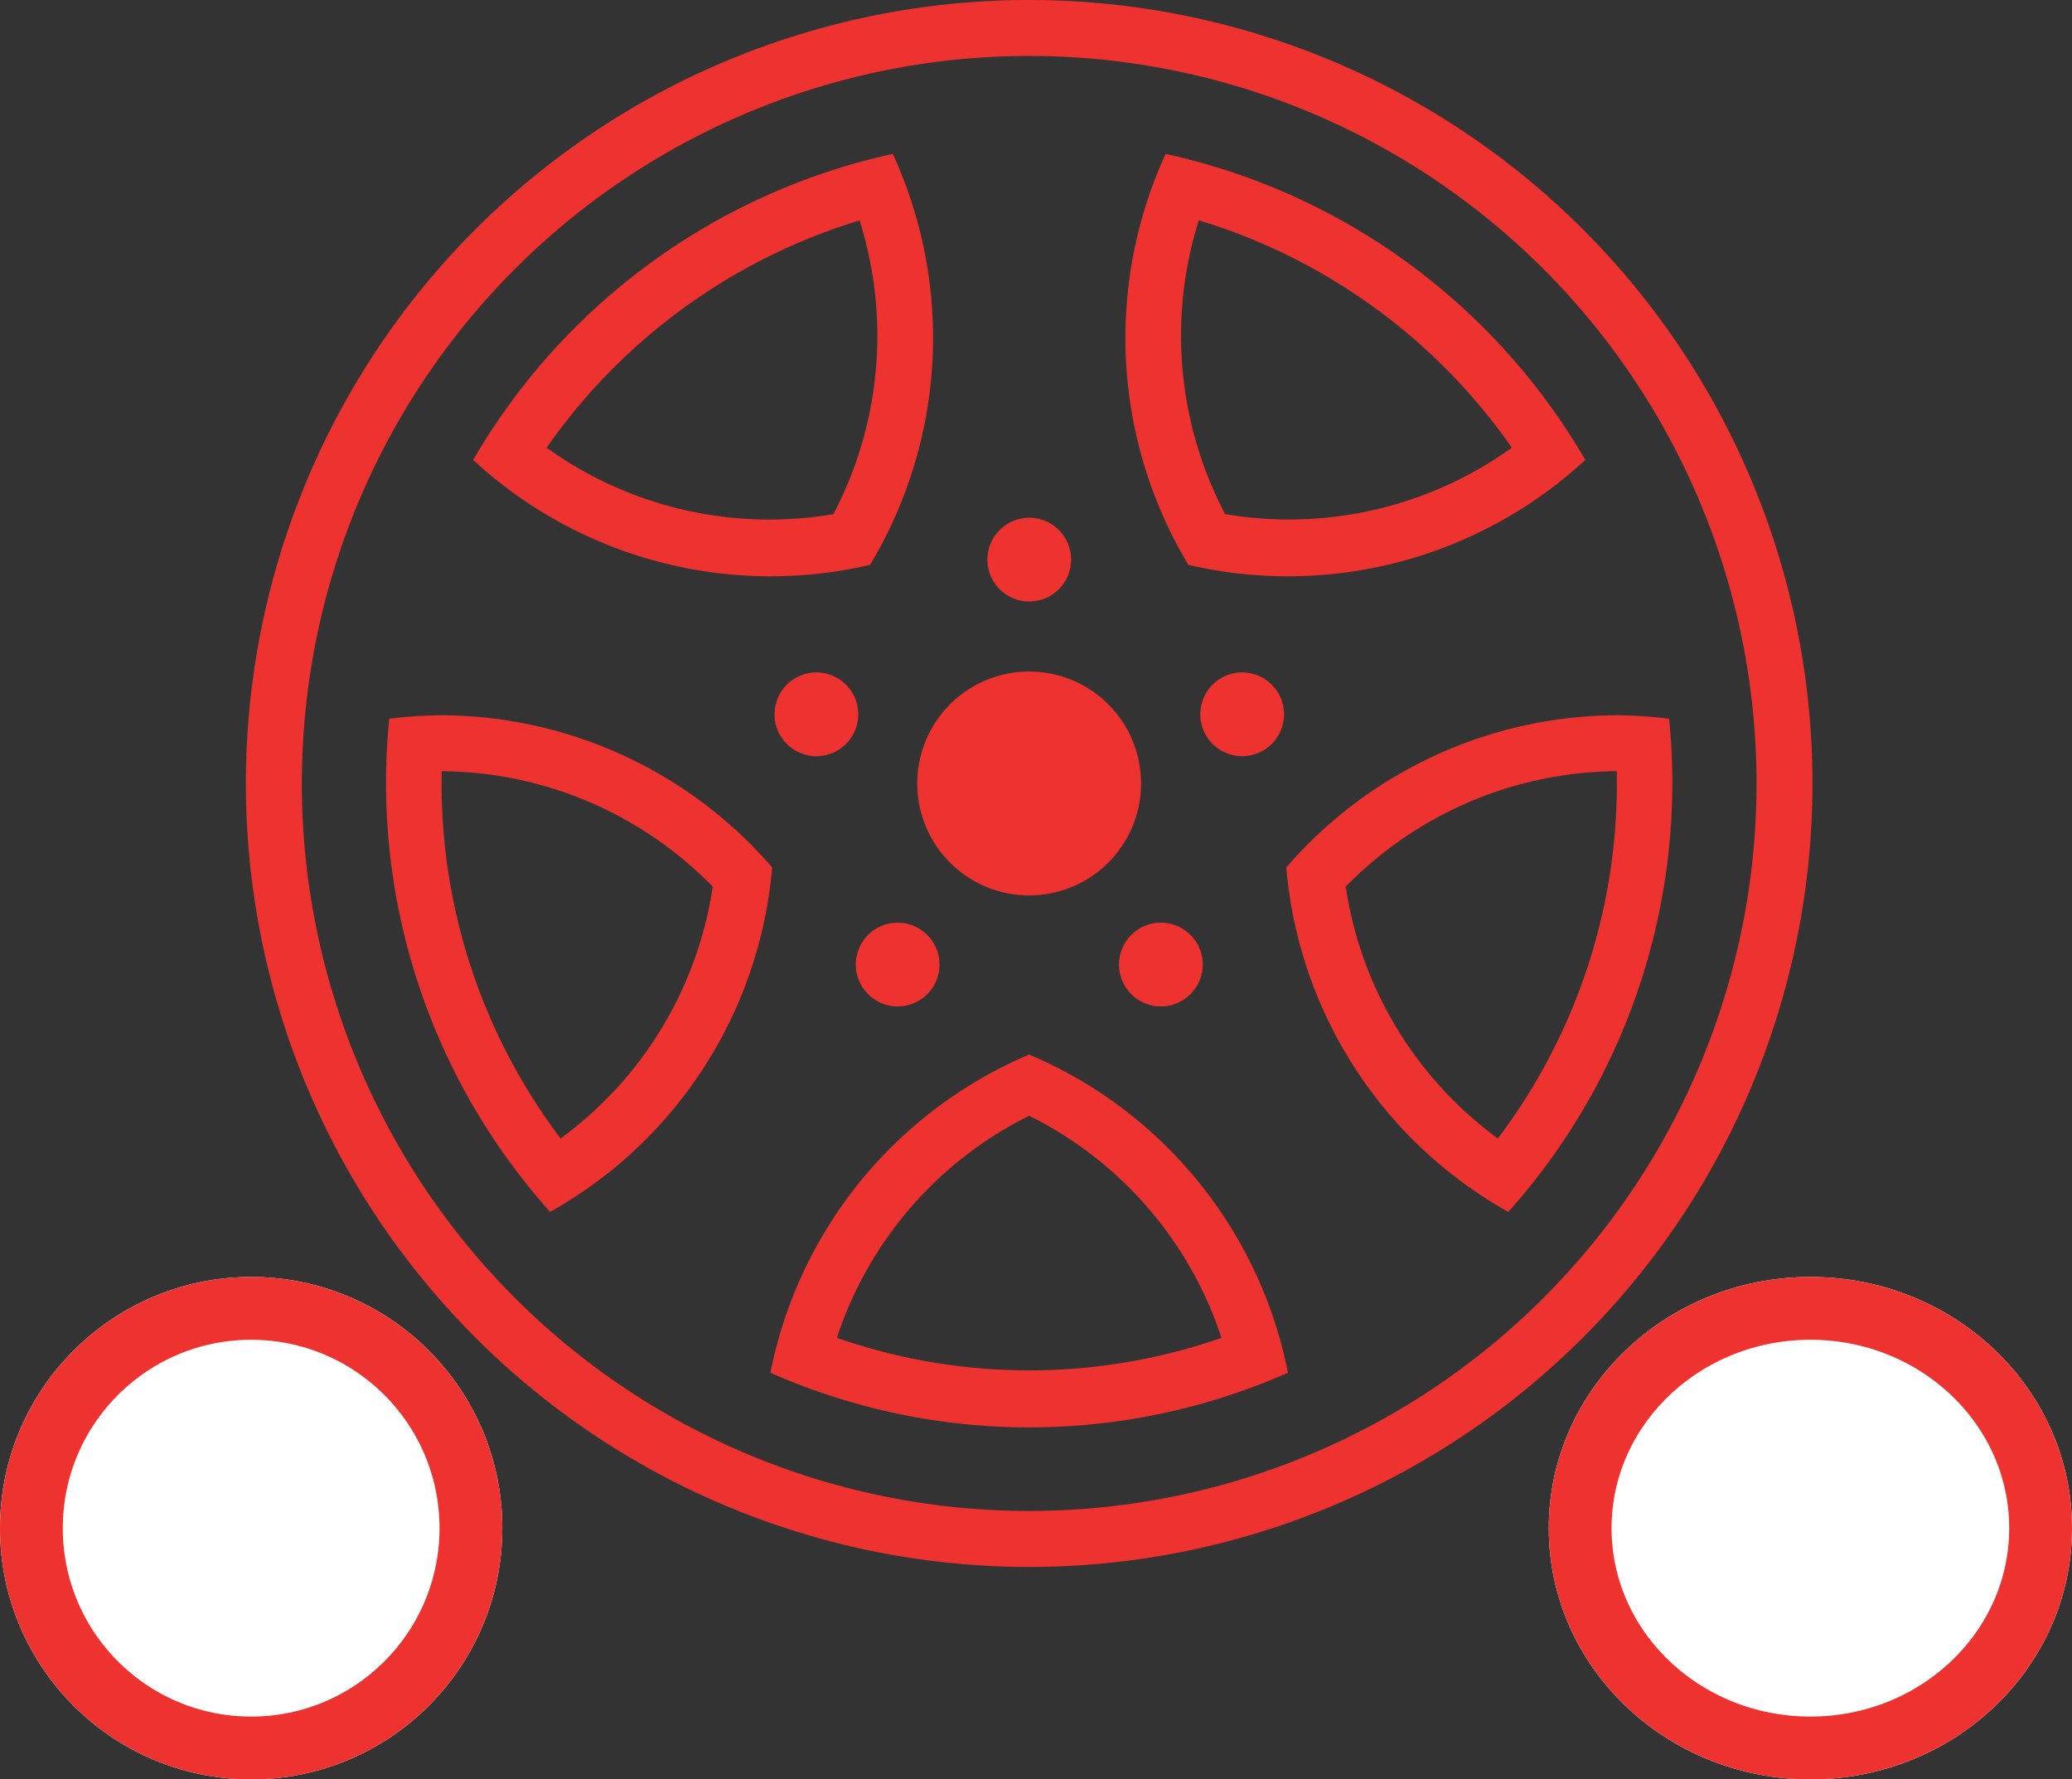 <svg xmlns="http://www.w3.org/2000/svg" width="99" height="85" viewBox="0 0 99 85">
  <rect x="0" y="0" width="99" height="85" fill="#333333" stroke="none"/>
  <g id="req-icon5" transform="translate(-92 -35)">
    <path id="Path_452" data-name="Path 452" d="M142.426,35a37.426,37.426,0,1,0,37.426,37.426A37.426,37.426,0,0,0,142.426,35Zm0,2.673a34.752,34.752,0,1,1-34.752,34.752A34.751,34.751,0,0,1,142.426,37.673Z" transform="translate(-1.252)" fill="#ee322f"/>
    <path id="Path_453" data-name="Path 453" d="M325.693,250.347a5.347,5.347,0,1,0-5.346,5.347A5.348,5.348,0,0,0,325.693,250.347Z" transform="translate(-179.173 -177.921)" fill="#ee322f"/>
    <path id="Path_454" data-name="Path 454" d="M340.88,198.88a2,2,0,1,0-2,2A2.005,2.005,0,0,0,340.88,198.88Z" transform="translate(-197.702 -137.147)" fill="#ee322f"/>
    <path id="Path_455" data-name="Path 455" d="M196.139,83.121A30.784,30.784,0,0,0,176.09,97.74a20.942,20.942,0,0,0,18.963,5.012,21.041,21.041,0,0,0,1.086-19.632ZM194.552,86.3A18.309,18.309,0,0,1,193.3,100.33a18.226,18.226,0,0,1-13.7-3.174A28.218,28.218,0,0,1,194.552,86.3Z" transform="translate(-61.482 -40.769)" fill="#ee322f"/>
    <path id="Path_456" data-name="Path 456" d="M151.575,258.668a21.157,21.157,0,0,0-2.59.167,30.715,30.715,0,0,0,7.686,23.558,20.882,20.882,0,0,0,10.609-16.457,20.973,20.973,0,0,0-15.705-7.268Zm-.084,2.673a18.27,18.27,0,0,1,12.949,5.514,18.224,18.224,0,0,1-7.268,12.03,28.117,28.117,0,0,1-5.681-17.543Z" transform="translate(-38.387 -189.501)" fill="#ee322f"/>
    <path id="Path_457" data-name="Path 457" d="M281.426,364.77a20.908,20.908,0,0,0-12.364,15.2,30.587,30.587,0,0,0,24.728,0,20.9,20.9,0,0,0-12.364-15.2Zm0,2.924a18.18,18.18,0,0,1,9.189,10.609,27.949,27.949,0,0,1-18.378,0,18.163,18.163,0,0,1,9.189-10.609Z" transform="translate(-140.252 -279.395)" fill="#ee322f"/>
    <path id="Path_458" data-name="Path 458" d="M446.1,258.664a20.978,20.978,0,0,0-15.705,7.268A20.878,20.878,0,0,0,441,282.388a30.714,30.714,0,0,0,7.686-23.558,21.164,21.164,0,0,0-2.59-.167Zm.084,2.673a28.114,28.114,0,0,1-5.681,17.543,18.224,18.224,0,0,1-7.268-12.03,18.279,18.279,0,0,1,12.949-5.514Z" transform="translate(-276.936 -189.496)" fill="#ee322f"/>
    <path id="Path_459" data-name="Path 459" d="M382,83.125a21.042,21.042,0,0,0,1.086,19.632,20.94,20.94,0,0,0,18.963-5.012A30.784,30.784,0,0,0,382,83.126Zm1.587,3.174a28.227,28.227,0,0,1,14.954,10.86,18.249,18.249,0,0,1-13.7,3.174A18.309,18.309,0,0,1,383.583,86.3Z" transform="translate(-234.305 -40.774)" fill="#ee322f"/>
    <path id="Path_460" data-name="Path 460" d="M274.3,247.25a2,2,0,1,0-2,2A2,2,0,0,0,274.3,247.25Z" transform="translate(-141.293 -178.128)" fill="#ee322f"/>
    <path id="Path_461" data-name="Path 461" d="M299.72,325.51a2,2,0,1,0-2,2A2,2,0,0,0,299.72,325.51Z" transform="translate(-162.83 -244.434)" fill="#ee322f"/>
    <path id="Path_462" data-name="Path 462" d="M382.05,325.51a2,2,0,1,0-2,2A2.005,2.005,0,0,0,382.05,325.51Z" transform="translate(-232.583 -244.434)" fill="#ee322f"/>
    <path id="Path_463" data-name="Path 463" d="M407.47,247.25a2,2,0,1,0-2,2A2,2,0,0,0,407.47,247.25Z" transform="translate(-254.12 -178.128)" fill="#ee322f"/>
    <g id="Ellipse_46" data-name="Ellipse 46" transform="translate(92 96)" fill="#fff" stroke="#ee322f" stroke-width="3">
      <circle cx="12" cy="12" r="12" stroke="none"/>
      <circle cx="12" cy="12" r="10.5" fill="none"/>
    </g>
    <g id="Ellipse_47" data-name="Ellipse 47" transform="translate(166 96)" fill="#fff" stroke="#ee322f" stroke-width="3">
      <ellipse cx="12.5" cy="12" rx="12.5" ry="12" stroke="none"/>
      <ellipse cx="12.5" cy="12" rx="11" ry="10.5" fill="none"/>
    </g>
  </g>
</svg>
